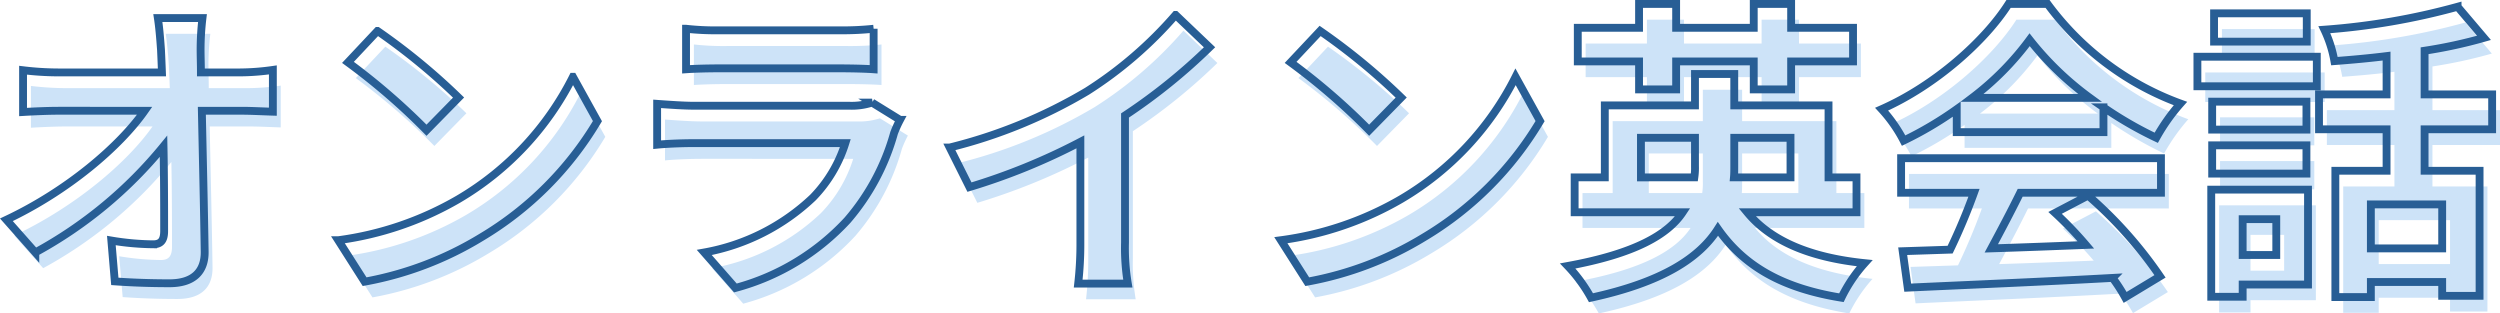 <svg xmlns="http://www.w3.org/2000/svg" width="318.256" height="39.9" viewBox="0 0 318.256 39.9">
  <g transform="translate(-524.584 -1485.66)">
    <path d="M-132.64-32.04h-5.68c.16,1.04.28,2.32.4,4.04q.06,1.32.12,2.88h-13.24a38.29,38.29,0,0,1-4.44-.28v5.32c1.4-.08,3.12-.16,4.56-.16H-140c-3.2,4.56-9.8,10.2-17.6,13.88l3.68,4.16A55,55,0,0,0-137.6-15.72c.08,4.12.08,8.12.08,10.8,0,1.16-.4,1.68-1.4,1.68a33.975,33.975,0,0,1-5.32-.48l.44,5.2c2.28.16,4.52.24,6.96.24,3.04,0,4.52-1.48,4.48-4.04-.08-5.4-.24-12.08-.36-17.92h5.16c1.08,0,2.6.08,3.88.12v-5.32a30.922,30.922,0,0,1-4.16.32h-5c0-1.04-.04-2-.04-2.88A34.213,34.213,0,0,1-132.64-32.04Zm22.28,1.64-3.76,4a83.169,83.169,0,0,1,10,8.64l4.08-4.16A80.787,80.787,0,0,0-110.36-30.4Zm-5,26.64L-112,1.52A43.319,43.319,0,0,0-97.16-4.12a42.534,42.534,0,0,0,14.8-14.8l-3.12-5.64A37.664,37.664,0,0,1-100.04-9,41.227,41.227,0,0,1-115.36-3.76Zm44.28-26.92v5.16c1.16-.08,2.88-.12,4.16-.12H-51.6c1.44,0,3.32.04,4.4.12v-5.16a37.713,37.713,0,0,1-4.32.2h-15.4A33.718,33.718,0,0,1-71.08-30.68Zm27.24,11.6-3.56-2.2a8.438,8.438,0,0,1-2.92.4h-19.8c-1.24,0-2.96-.12-4.64-.24v5.2c1.68-.16,3.68-.2,4.64-.2H-50.8A17.354,17.354,0,0,1-54.92-9.2a26.98,26.98,0,0,1-13.84,7l3.96,4.52A29.953,29.953,0,0,0-50.52-6.32,28.746,28.746,0,0,0-44.6-17.4,14.819,14.819,0,0,1-43.84-19.08Zm6.32,3.52L-35-10.52a80.15,80.15,0,0,0,14.12-5.76v12.8a44.8,44.8,0,0,1-.28,5.24h6.32a27.5,27.5,0,0,1-.36-5.24V-19.64A73.37,73.37,0,0,0-4.44-28.32l-4.32-4.12a51.281,51.281,0,0,1-11.28,9.72A64.32,64.32,0,0,1-37.52-15.56ZM9.64-30.4l-3.76,4a83.169,83.169,0,0,1,10,8.64l4.08-4.16A80.787,80.787,0,0,0,9.64-30.4Zm-5,26.64L8,1.52A43.319,43.319,0,0,0,22.84-4.12a42.534,42.534,0,0,0,14.8-14.8l-3.12-5.64A37.664,37.664,0,0,1,19.96-9,41.227,41.227,0,0,1,4.64-3.76Zm45.6-19.2h4.72v-3.56h9.88v3.56H69.6v-3.56h7.88V-30.8H69.6v-3.04H64.84v3.04H54.96v-3.04H50.24v3.04h-7.8v4.28h7.8Zm.24,11.2V-16.8h6.88v3.6a8.7,8.7,0,0,1-.08,1.44ZM69.52-16.8v5.04h-7.2c.04-.44.04-.92.04-1.36V-16.8Zm8.4,9.48v-4.44H74.36v-9.16h-12v-4h-5v4H45.88v9.16H42.04v4.44H55.8C53.92-4.48,49.72-2.04,41.16-.48a19.554,19.554,0,0,1,2.96,4.04C53.16,1.6,57.92-1.48,60.28-5.2,63.64-.4,68.56,2.36,76,3.56a18.877,18.877,0,0,1,2.96-4.4C71.96-1.56,67-3.68,64-7.32ZM92.64-21.88a36.351,36.351,0,0,0,7.32-7.4,38.929,38.929,0,0,0,7.68,7.4Zm-1.96,4.36h18.68v-3.16a48.336,48.336,0,0,0,6.72,3.88,24.655,24.655,0,0,1,3.08-4.36,36.59,36.59,0,0,1-16.92-12.68H97.28c-3,4.72-9.36,10.4-16.16,13.4a18.582,18.582,0,0,1,2.8,4,46.185,46.185,0,0,0,6.76-4ZM83.6-9.8h9.28a76.815,76.815,0,0,1-3.04,7.24l-6.04.2.64,4.64c6.8-.32,16.68-.72,26.08-1.24a21.206,21.206,0,0,1,1.6,2.48L116.56.84A53.8,53.8,0,0,0,107.4-9.44l-4.2,2.2a47.674,47.674,0,0,1,3.92,4.08c-4.08.16-8.2.32-12.04.44,1.2-2.24,2.52-4.72,3.68-7.08h17.92v-4.4H83.6Zm51.64-22.84h-11.8v3.6h11.8Zm-3.88,26.2v4.56h-4.28V-6.44Zm4.04-3.76H123.08V3.44h4V1.88h8.32Zm-12.2-2.04h12v-3.6h-12Zm12-9.16h-12v3.56h12Zm-13.88-1.96h15.2v-3.76h-15.2ZM152.48-2.72H143.4v-5.6h9.08Zm6.36-15.16v-4.44h-8.6v-5.56a60.828,60.828,0,0,0,7.56-1.64l-3.36-3.96a87.433,87.433,0,0,1-16.96,2.92,15.565,15.565,0,0,1,1.28,4c2.12-.16,4.4-.36,6.64-.64v4.88h-8.6v4.44h8.6v5.28h-6.52V3.48h4.52V1.56h9.08V3.32h4.76V-12.6h-7v-5.28Z" transform="translate(684 1522)" fill="#cde3f8"/>
    <path d="M-132.64-32.04h-5.68c.16,1.04.28,2.32.4,4.04q.06,1.32.12,2.88h-13.24a38.29,38.29,0,0,1-4.44-.28v5.32c1.4-.08,3.12-.16,4.56-.16H-140c-3.2,4.56-9.8,10.2-17.6,13.88l3.68,4.16A55,55,0,0,0-137.6-15.72c.08,4.12.08,8.12.08,10.8,0,1.16-.4,1.68-1.4,1.68a33.975,33.975,0,0,1-5.32-.48l.44,5.2c2.28.16,4.52.24,6.96.24,3.04,0,4.52-1.48,4.48-4.04-.08-5.4-.24-12.08-.36-17.92h5.16c1.08,0,2.6.08,3.88.12v-5.32a30.922,30.922,0,0,1-4.16.32h-5c0-1.04-.04-2-.04-2.88A34.213,34.213,0,0,1-132.64-32.04Zm22.28,1.64-3.76,4a83.169,83.169,0,0,1,10,8.64l4.08-4.16A80.787,80.787,0,0,0-110.36-30.4Zm-5,26.64L-112,1.52A43.319,43.319,0,0,0-97.16-4.12a42.534,42.534,0,0,0,14.8-14.8l-3.12-5.64A37.664,37.664,0,0,1-100.04-9,41.227,41.227,0,0,1-115.36-3.76Zm44.28-26.92v5.16c1.16-.08,2.88-.12,4.16-.12H-51.6c1.44,0,3.32.04,4.4.12v-5.16a37.713,37.713,0,0,1-4.32.2h-15.4A33.718,33.718,0,0,1-71.08-30.68Zm27.24,11.6-3.56-2.2a8.438,8.438,0,0,1-2.92.4h-19.8c-1.24,0-2.96-.12-4.64-.24v5.2c1.68-.16,3.68-.2,4.64-.2H-50.8A17.354,17.354,0,0,1-54.92-9.2a26.98,26.98,0,0,1-13.84,7l3.96,4.52A29.953,29.953,0,0,0-50.52-6.32,28.746,28.746,0,0,0-44.6-17.4,14.819,14.819,0,0,1-43.84-19.08Zm6.32,3.52L-35-10.52a80.15,80.15,0,0,0,14.12-5.76v12.8a44.8,44.8,0,0,1-.28,5.24h6.32a27.5,27.5,0,0,1-.36-5.24V-19.64A73.37,73.37,0,0,0-4.44-28.32l-4.32-4.12a51.281,51.281,0,0,1-11.28,9.72A64.32,64.32,0,0,1-37.52-15.56ZM9.64-30.4l-3.76,4a83.169,83.169,0,0,1,10,8.64l4.08-4.16A80.787,80.787,0,0,0,9.64-30.4Zm-5,26.64L8,1.52A43.319,43.319,0,0,0,22.84-4.12a42.534,42.534,0,0,0,14.8-14.8l-3.12-5.64A37.664,37.664,0,0,1,19.96-9,41.227,41.227,0,0,1,4.64-3.76Zm45.6-19.2h4.72v-3.56h9.88v3.56H69.6v-3.56h7.88V-30.8H69.6v-3.04H64.84v3.04H54.96v-3.04H50.24v3.04h-7.8v4.28h7.8Zm.24,11.2V-16.8h6.88v3.6a8.7,8.7,0,0,1-.08,1.44ZM69.52-16.8v5.04h-7.2c.04-.44.04-.92.04-1.36V-16.8Zm8.4,9.48v-4.44H74.36v-9.16h-12v-4h-5v4H45.88v9.16H42.04v4.44H55.8C53.92-4.48,49.72-2.04,41.16-.48a19.554,19.554,0,0,1,2.96,4.04C53.16,1.6,57.92-1.48,60.28-5.2,63.64-.4,68.56,2.36,76,3.56a18.877,18.877,0,0,1,2.96-4.4C71.96-1.56,67-3.68,64-7.32ZM92.64-21.88a36.351,36.351,0,0,0,7.32-7.4,38.929,38.929,0,0,0,7.68,7.4Zm-1.96,4.36h18.68v-3.16a48.336,48.336,0,0,0,6.72,3.88,24.655,24.655,0,0,1,3.08-4.36,36.59,36.59,0,0,1-16.92-12.68H97.28c-3,4.72-9.36,10.4-16.16,13.4a18.582,18.582,0,0,1,2.8,4,46.185,46.185,0,0,0,6.76-4ZM83.6-9.8h9.28a76.815,76.815,0,0,1-3.04,7.24l-6.04.2.64,4.64c6.8-.32,16.68-.72,26.08-1.24a21.206,21.206,0,0,1,1.6,2.48L116.56.84A53.8,53.8,0,0,0,107.4-9.44l-4.2,2.2a47.674,47.674,0,0,1,3.92,4.08c-4.08.16-8.2.32-12.04.44,1.2-2.24,2.52-4.72,3.68-7.08h17.92v-4.4H83.6Zm51.64-22.84h-11.8v3.6h11.8Zm-3.88,26.2v4.56h-4.28V-6.44Zm4.04-3.76H123.08V3.44h4V1.88h8.32Zm-12.2-2.04h12v-3.6h-12Zm12-9.16h-12v3.56h12Zm-13.88-1.96h15.2v-3.76h-15.2ZM152.48-2.72H143.4v-5.6h9.08Zm6.36-15.16v-4.44h-8.6v-5.56a60.828,60.828,0,0,0,7.56-1.64l-3.36-3.96a87.433,87.433,0,0,1-16.96,2.92,15.565,15.565,0,0,1,1.28,4c2.12-.16,4.4-.36,6.64-.64v4.88h-8.6v4.44h8.6v5.28h-6.52V3.48h4.52V1.56h9.08V3.32h4.76V-12.6h-7v-5.28Z" transform="translate(683 1520)" fill="none" stroke="#285e95" stroke-width="1"/>
  </g>
</svg>
